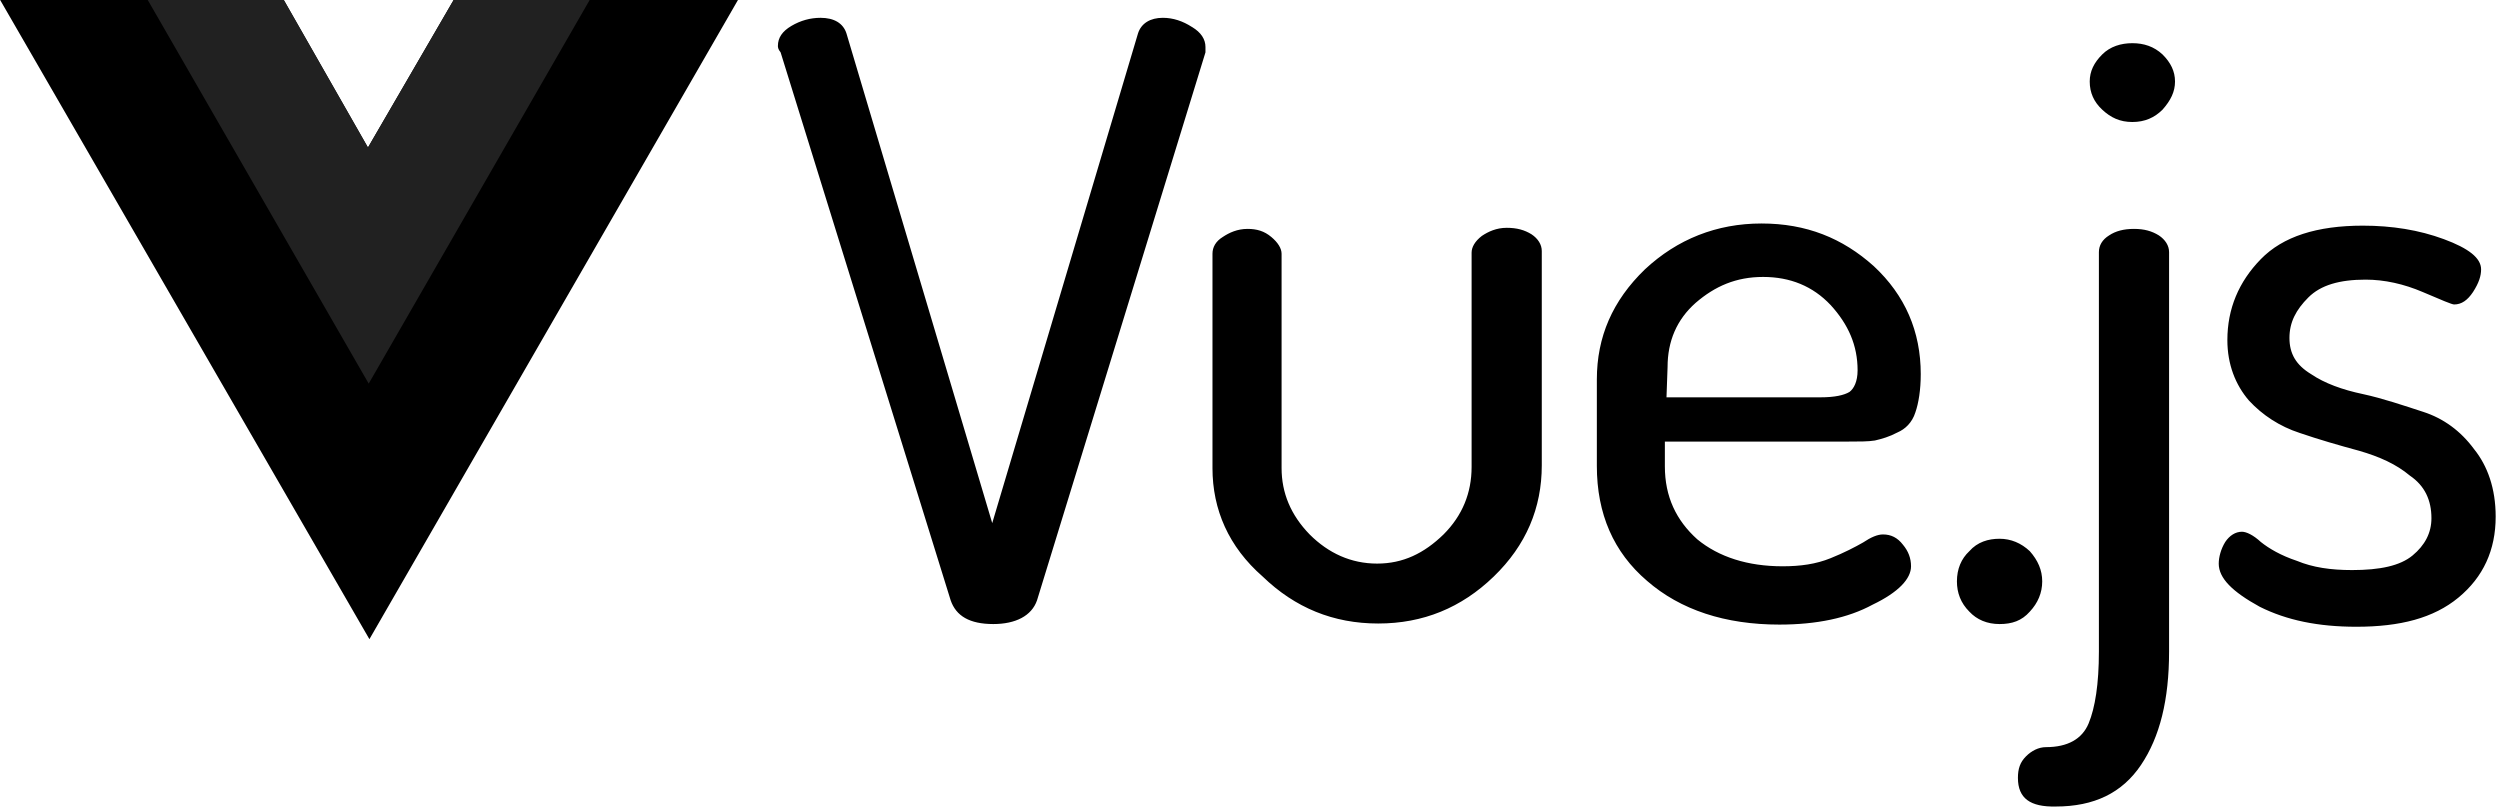 <svg xmlns="http://www.w3.org/2000/svg" id="Calque_1" viewBox="0 0 463.1 149.4"><defs><style>      .st0 {        fill: #212121;      }      .st1 {        fill-rule: evenodd;      }    </style></defs><path id="path897" class="st1" d="M144.1,8.5c0-1.5.8-2.7,2.5-3.7s3.5-1.5,5.4-1.5c2.5,0,4.2,1,4.8,2.9l27,90.7L210.8,6.2c.6-1.9,2.3-2.9,4.6-2.9,1.9,0,3.7.6,5.4,1.7,1.7,1,2.5,2.3,2.5,3.7v1l-31.2,101.5c-1,2.9-4,4.4-8.1,4.4-4.4,0-6.9-1.5-7.9-4.4l-31.5-101.5c-.5-.6-.5-1-.5-1.2h0ZM224.6,86.7v-39.7c0-1.2.6-2.3,1.9-3.1,1.2-.8,2.7-1.5,4.6-1.5,1.7,0,3.1.4,4.4,1.5,1.2,1,1.9,2.1,1.9,3.1v39.7c0,4.6,1.7,8.7,5.2,12.3,3.5,3.5,7.7,5.4,12.5,5.4s8.7-1.9,12.3-5.4c3.5-3.5,5.2-7.7,5.2-12.5v-39.7c0-1,.6-2.1,1.9-3.1,1.2-.8,2.7-1.5,4.6-1.5s3.3.4,4.6,1.2c1.2.8,1.9,1.9,1.9,3.1v39.7c0,7.9-2.9,14.8-8.9,20.6s-13.1,8.7-21.4,8.7-15.4-2.9-21.4-8.7c-6.3-5.5-9.3-12.4-9.3-20.1h0ZM295.8,86.3v-16c0-7.9,2.9-14.6,8.9-20.4,6-5.6,13.3-8.5,21.6-8.5s15,2.7,20.8,7.9c5.8,5.4,8.7,12.1,8.7,20,0,2.9-.4,5.4-1,7.1-.6,1.9-1.9,3.1-3.3,3.7-1.5.8-2.9,1.2-4.2,1.5-1.2.2-2.9.2-5.2.2h-33.7v4.6c0,5.6,2.1,10,6,13.5,4,3.3,9.4,5,15.8,5,3.3,0,6.2-.4,8.9-1.5,2.5-1,4.6-2.1,6-2.9,1.5-1,2.7-1.5,3.7-1.5,1.5,0,2.7.6,3.7,1.9,1,1.2,1.5,2.5,1.5,4,0,2.3-2.3,4.8-7.1,7.1-4.6,2.5-10.4,3.7-17.3,3.7-10,0-18.3-2.7-24.5-8.1-6.2-5.3-9.3-12.4-9.3-21.3h0ZM308.7,73.6h28.5c2.7,0,4.4-.4,5.4-1,.8-.6,1.5-1.9,1.5-4,0-4.6-1.7-8.5-5-12.1-3.3-3.5-7.5-5.2-12.5-5.2s-8.9,1.7-12.5,4.8c-3.5,3.1-5.2,7.1-5.2,11.9l-.2,5.6ZM362.5,107.7c0-2.3.8-4.2,2.3-5.6,1.5-1.7,3.5-2.3,5.6-2.3s4,.8,5.6,2.3c1.5,1.7,2.3,3.5,2.3,5.6s-.8,4-2.3,5.6c-1.5,1.7-3.3,2.3-5.6,2.3s-4.2-.8-5.6-2.3c-1.6-1.6-2.3-3.5-2.3-5.6ZM373.8,144.1c0-1.7.4-2.9,1.5-4,1-1,2.3-1.7,3.7-1.7,4,0,6.7-1.5,7.9-4.4s1.9-7.3,1.9-13.3V46.7c0-1.2.6-2.3,1.9-3.1,1.2-.8,2.7-1.2,4.6-1.2s3.3.4,4.6,1.2c1.2.8,1.9,1.9,1.9,3.1v74c0,8.9-1.7,15.8-5.2,21s-8.7,7.7-15.8,7.7c-4.7.1-7-1.5-7-5.3h0ZM387.1,15.1c0-1.9.8-3.5,2.3-5s3.5-2.1,5.6-2.1,4,.6,5.6,2.1c1.5,1.5,2.3,3.1,2.3,5s-.8,3.5-2.3,5.2c-1.5,1.5-3.3,2.3-5.6,2.3s-4-.8-5.6-2.3c-1.5-1.4-2.3-3.1-2.3-5.2h0ZM411,104.4c0-1.2.4-2.7,1.2-4,.8-1.2,1.9-1.9,3.1-1.9.8,0,2.1.6,3.5,1.9,1.5,1.2,3.7,2.5,6.7,3.5,2.9,1.2,6.2,1.7,10.2,1.7,5.2,0,8.9-.8,11.2-2.7s3.5-4.2,3.5-6.9c0-3.3-1.2-6-4-7.9-2.5-2.1-5.6-3.5-9.4-4.6-3.7-1-7.5-2.1-11-3.3-3.7-1.2-6.9-3.3-9.4-6-2.5-2.9-4-6.7-4-11.2,0-5.8,2.1-10.8,6.2-15s10.4-6.2,18.9-6.2c5.4,0,10.4.8,15,2.5s6.9,3.5,6.9,5.6c0,1.2-.4,2.5-1.5,4.2-1,1.5-2.1,2.3-3.5,2.3-.4,0-2.3-.8-5.8-2.3s-7.1-2.3-10.6-2.3c-4.8,0-8.3,1-10.6,3.3s-3.5,4.6-3.5,7.5,1.2,5,4,6.7c2.5,1.7,5.8,2.9,9.6,3.7,3.7.8,7.5,2.1,11.2,3.3,3.7,1.2,6.9,3.5,9.4,6.9,2.5,3.1,4,7.3,4,12.5,0,6.2-2.3,11.2-6.9,15s-10.8,5.4-18.9,5.4c-7.1,0-12.9-1.2-17.9-3.7-5.1-2.8-7.6-5.3-7.6-8h0Z"></path><g><path d="M84.03,0l-15.87,27.33L52.57,0H.03l68.4,118.4L136.7,0h-52.67Z"></path><path class="st0" d="M84.03,0l-15.87,27.33L52.57,0h-25.2l40.93,71.06L109.23,0h-25.2Z"></path></g></svg>